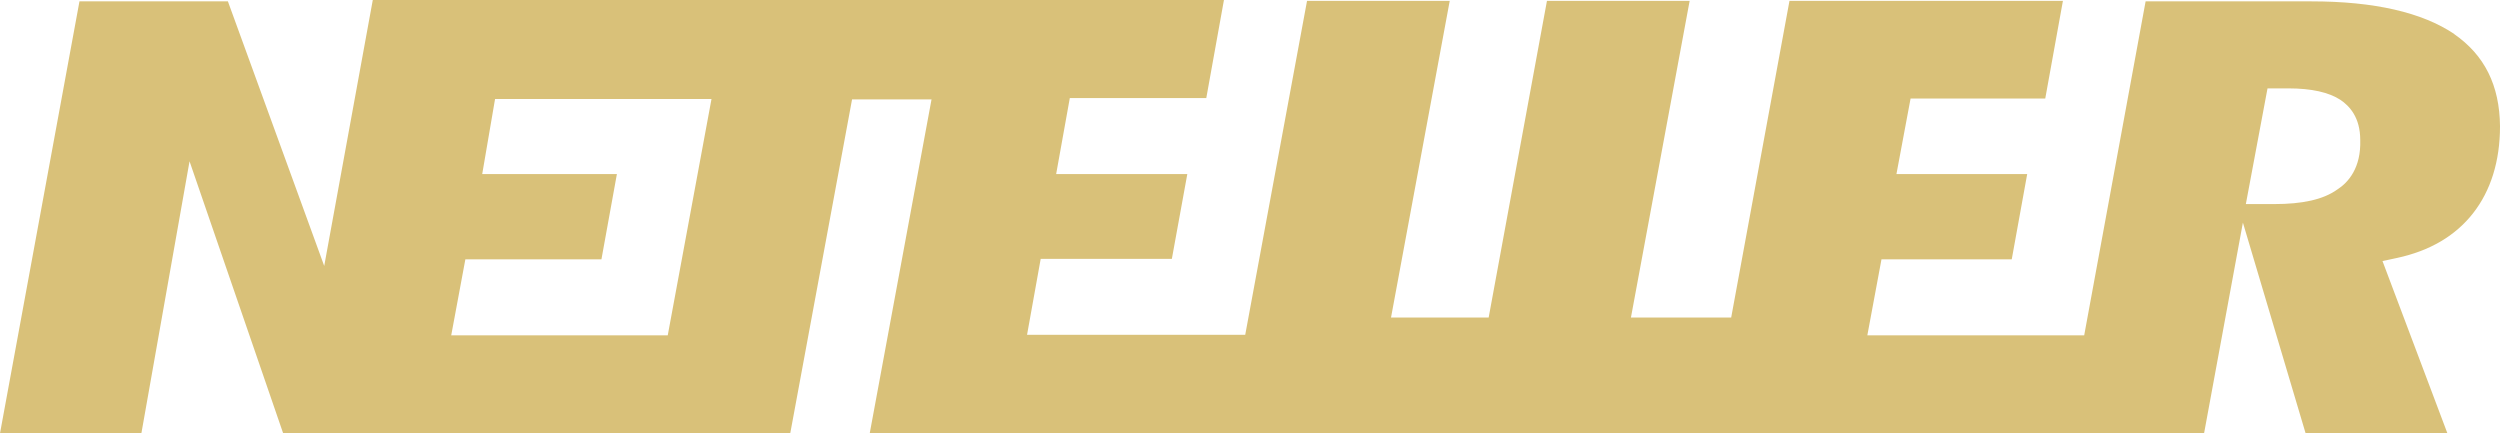 <?xml version="1.0" encoding="utf-8"?>
<svg height="1.778in" style="shape-rendering:geometricPrecision; text-rendering:geometricPrecision; image-rendering:optimizeQuality; fill-rule:evenodd; clip-rule:evenodd" version="1.1" viewBox="0 0 1734.18 300.57" width="10.256in" xml:space="preserve" xmlns="http://www.w3.org/2000/svg" xmlns:xlink="http://www.w3.org/1999/xlink" xmlns:xodm="#">
<defs>
<style type="text/css">
   
    .fil0 {fill:#D9C179;fill-rule:nonzero}
   
  </style>
</defs>
<g id="Layer_x0020_1">
<g id="_2048847384480">
<g id="_1418815676784">
<g id="Layer_2">
<g id="Layer_5">
<path class="fil0" d="M1702.53 23.6c-22.35,-15.03 -55.47,-22.69 -99.26,-22.69l-114.92 0 -42.6 231.65 -150.43 0 9.81 -52.7 90.36 0 10.72 -59.16 -90.7 0 9.81 -52.41 93.42 0 12.25 -67.73 -189.68 0 -40.44 219.69 -69.54 0 40.73 -219.69 -98.98 0 -40.44 219.69 -67.73 0 40.73 -219.69 -98.98 0 -42.88 231.65 -151.34 0 9.47 -52.7 90.98 0 10.72 -58.82 -90.98 0 9.47 -52.7 94.67 0 12.25 -68.01 -590.43 0 -33.69 184.46 -66.82 -183.55 -102.95 0 -55.13 299.67 98.07 0 33.41 -188.72 64.95 188.72 351.74 0 42.88 -231.65 55.13 0 -42.88 231.65 925.6 0 26.94 -146.17 43.51 146.17 98.36 0 -45.04 -119.51 10.1 -2.16c22.69,-4.88 40.44,-15.32 52.7,-30.97 12.25,-15.6 18.72,-36.13 18.72,-60.35 -0.28,-28.47 -10.72,-49.35 -31.88,-64.04l0.23 0.06zm-1239.39 208.97l-150.14 0 9.81 -52.7 94.39 0 10.72 -59.16 -93.42 0 8.91 -52.07 150.14 0 -30.35 163.93 -0.06 0zm1158.16 -101.14c-9.81,7.03 -24.22,10.1 -43.79,10.1l-19.63 0 15.03 -80.26 14.41 0c16.22,0 28.19,2.78 36.13,7.94 6.41,4.31 13.78,12.25 13.78,27.91 0.62,19.29 -8.28,29.44 -15.94,34.32l0 0z"/>
</g>
</g>
</g>
</g>
</g>
</svg>